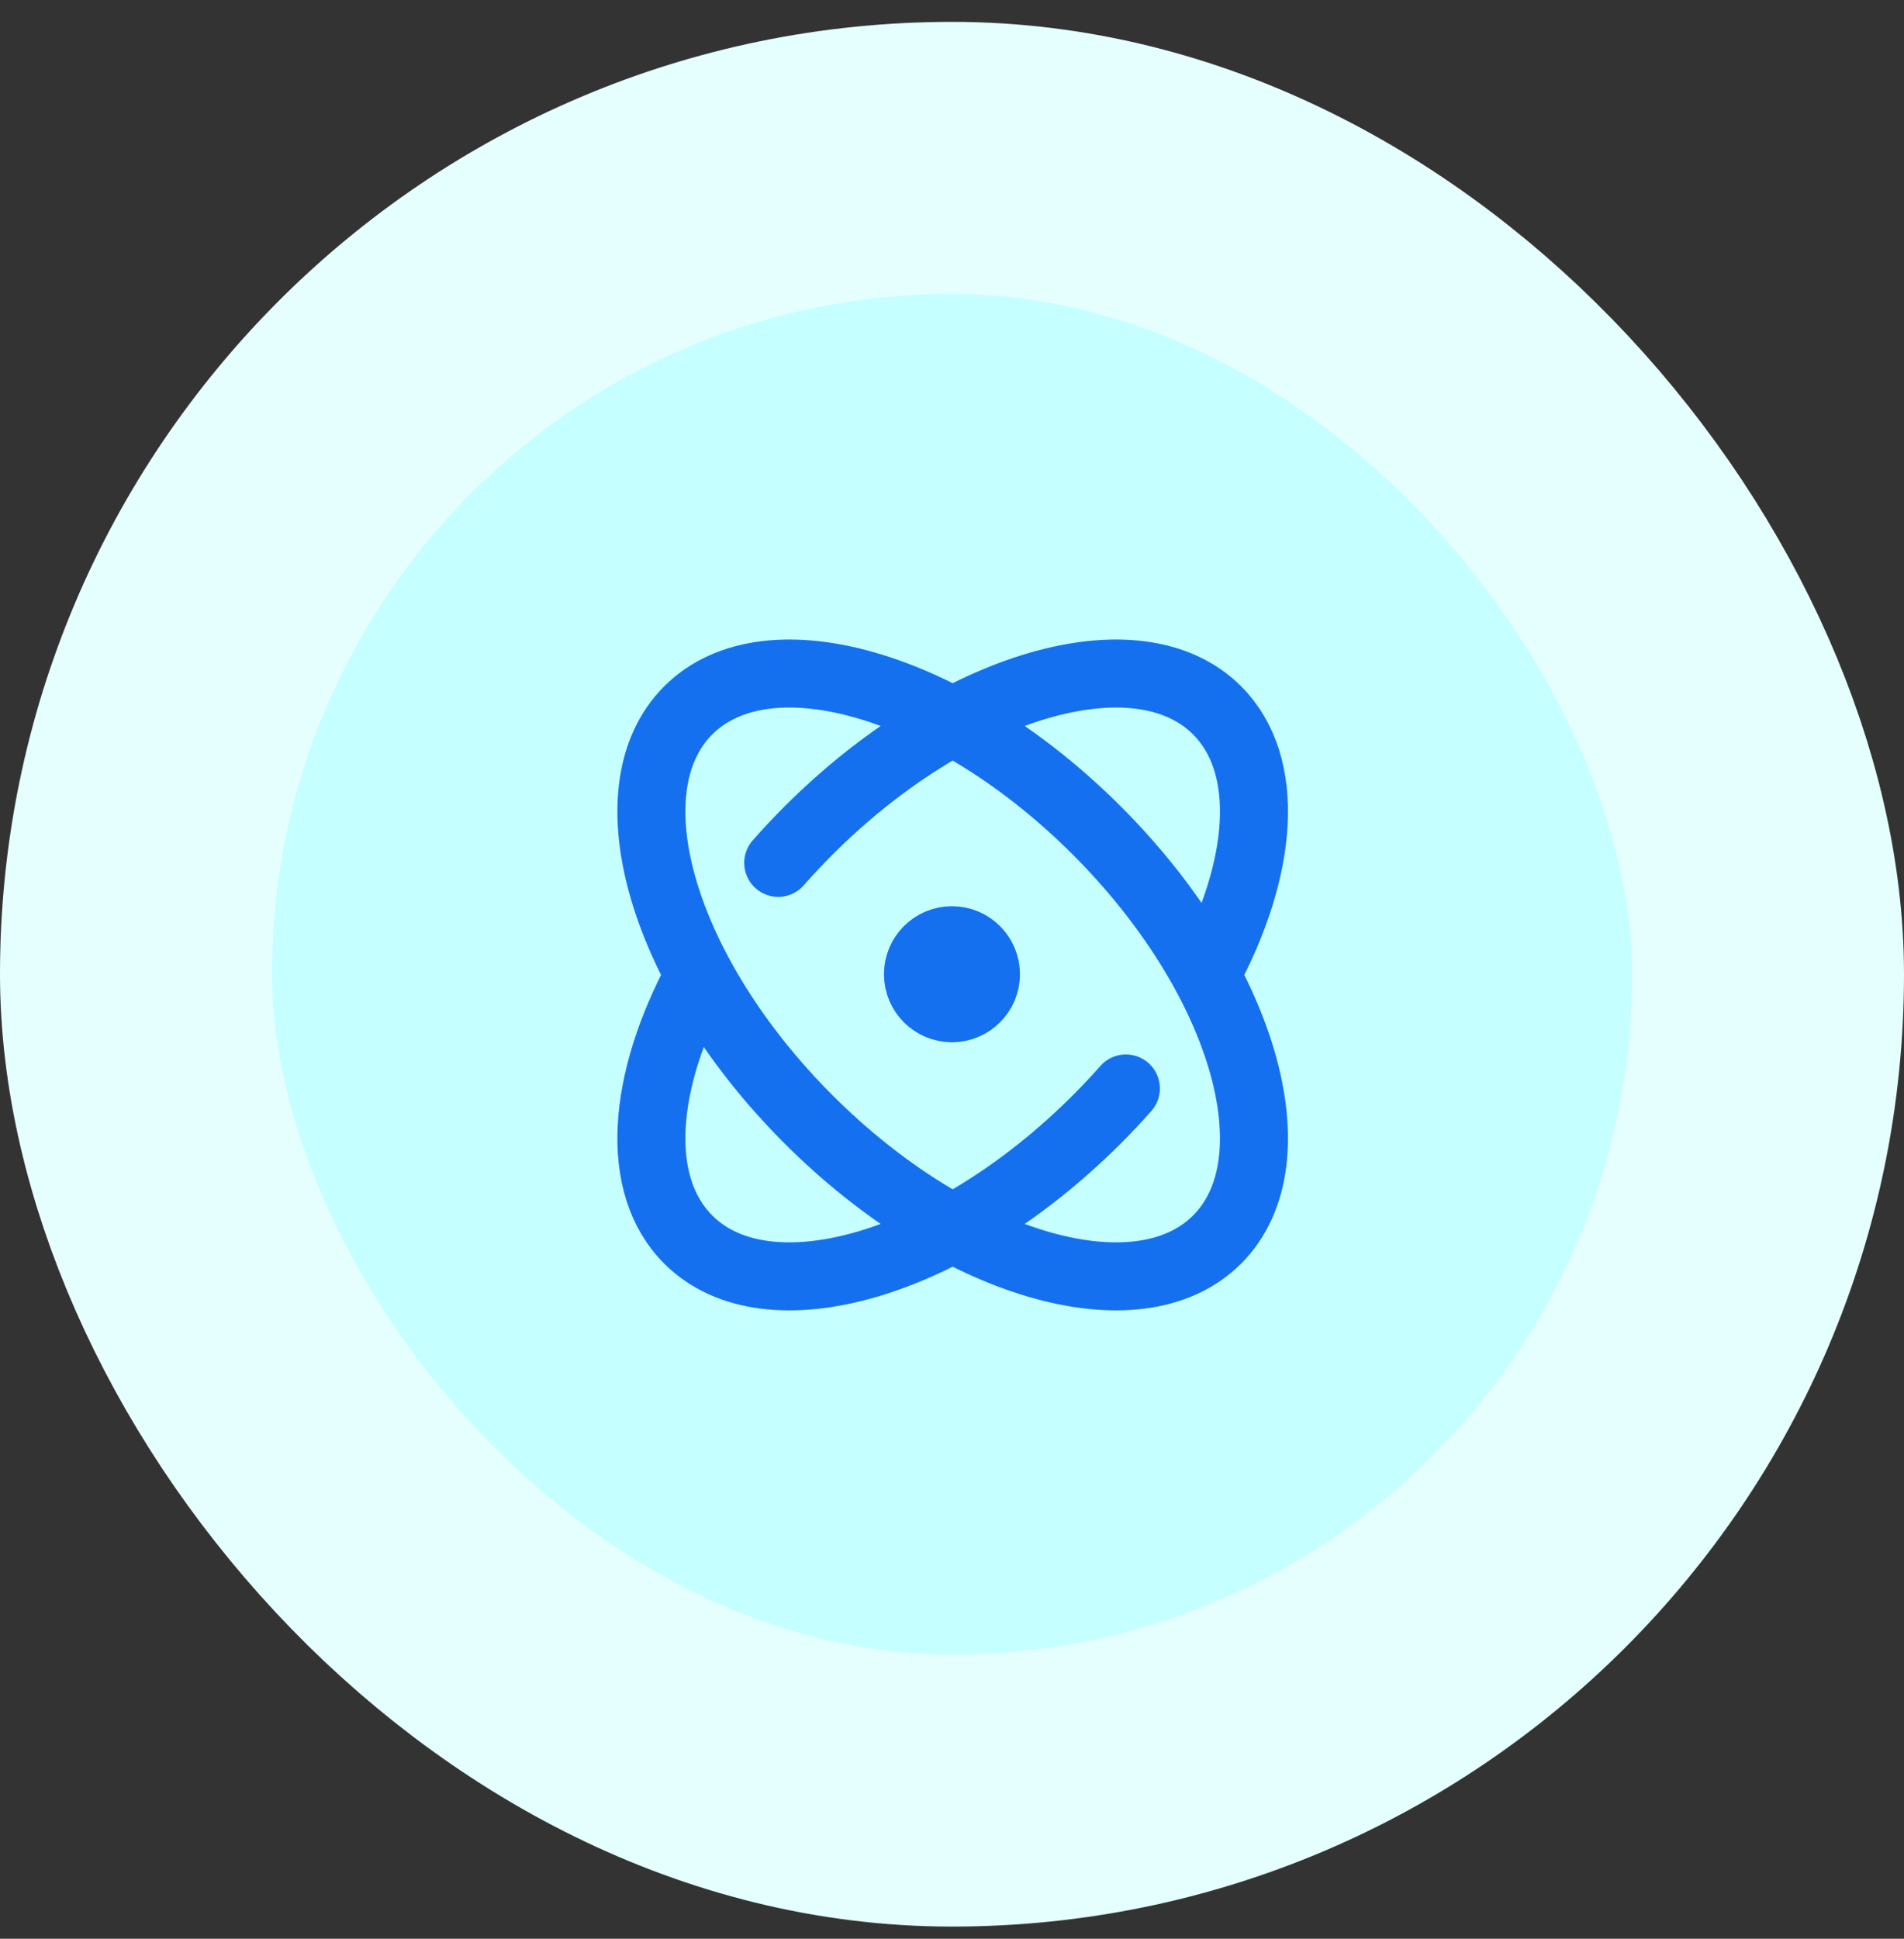 <svg width="56" height="57" viewBox="0 0 56 57" fill="none" xmlns="http://www.w3.org/2000/svg">
<rect x="0" y="0" width="56" height="57" fill="#333333" stroke="none"/>
<rect x="4" y="4.643" width="48" height="48" rx="24" fill="#C5FFFF"/>
<rect x="4" y="4.643" width="48" height="48" rx="24" stroke="#E5FFFF" stroke-width="8"/>
<path d="M33.114 32.002C32.844 32.308 32.56 32.61 32.263 32.907C27.967 37.203 22.585 38.786 20.242 36.443C18.635 34.836 18.874 31.802 20.567 28.668M22.889 25.369C23.17 25.049 23.467 24.732 23.777 24.422C28.073 20.126 33.455 18.543 35.798 20.886C37.406 22.494 37.165 25.532 35.469 28.668M32.263 24.422C36.558 28.718 38.141 34.099 35.798 36.443C33.455 38.786 28.073 37.203 23.777 32.907C19.482 28.611 17.899 23.229 20.242 20.886C22.585 18.543 27.967 20.126 32.263 24.422ZM28.999 28.643C28.999 29.196 28.551 29.643 27.999 29.643C27.447 29.643 26.999 29.196 26.999 28.643C26.999 28.091 27.447 27.643 27.999 27.643C28.551 27.643 28.999 28.091 28.999 28.643Z" stroke="#1570EF" stroke-width="2" stroke-linecap="round" stroke-linejoin="round"/>
</svg>
